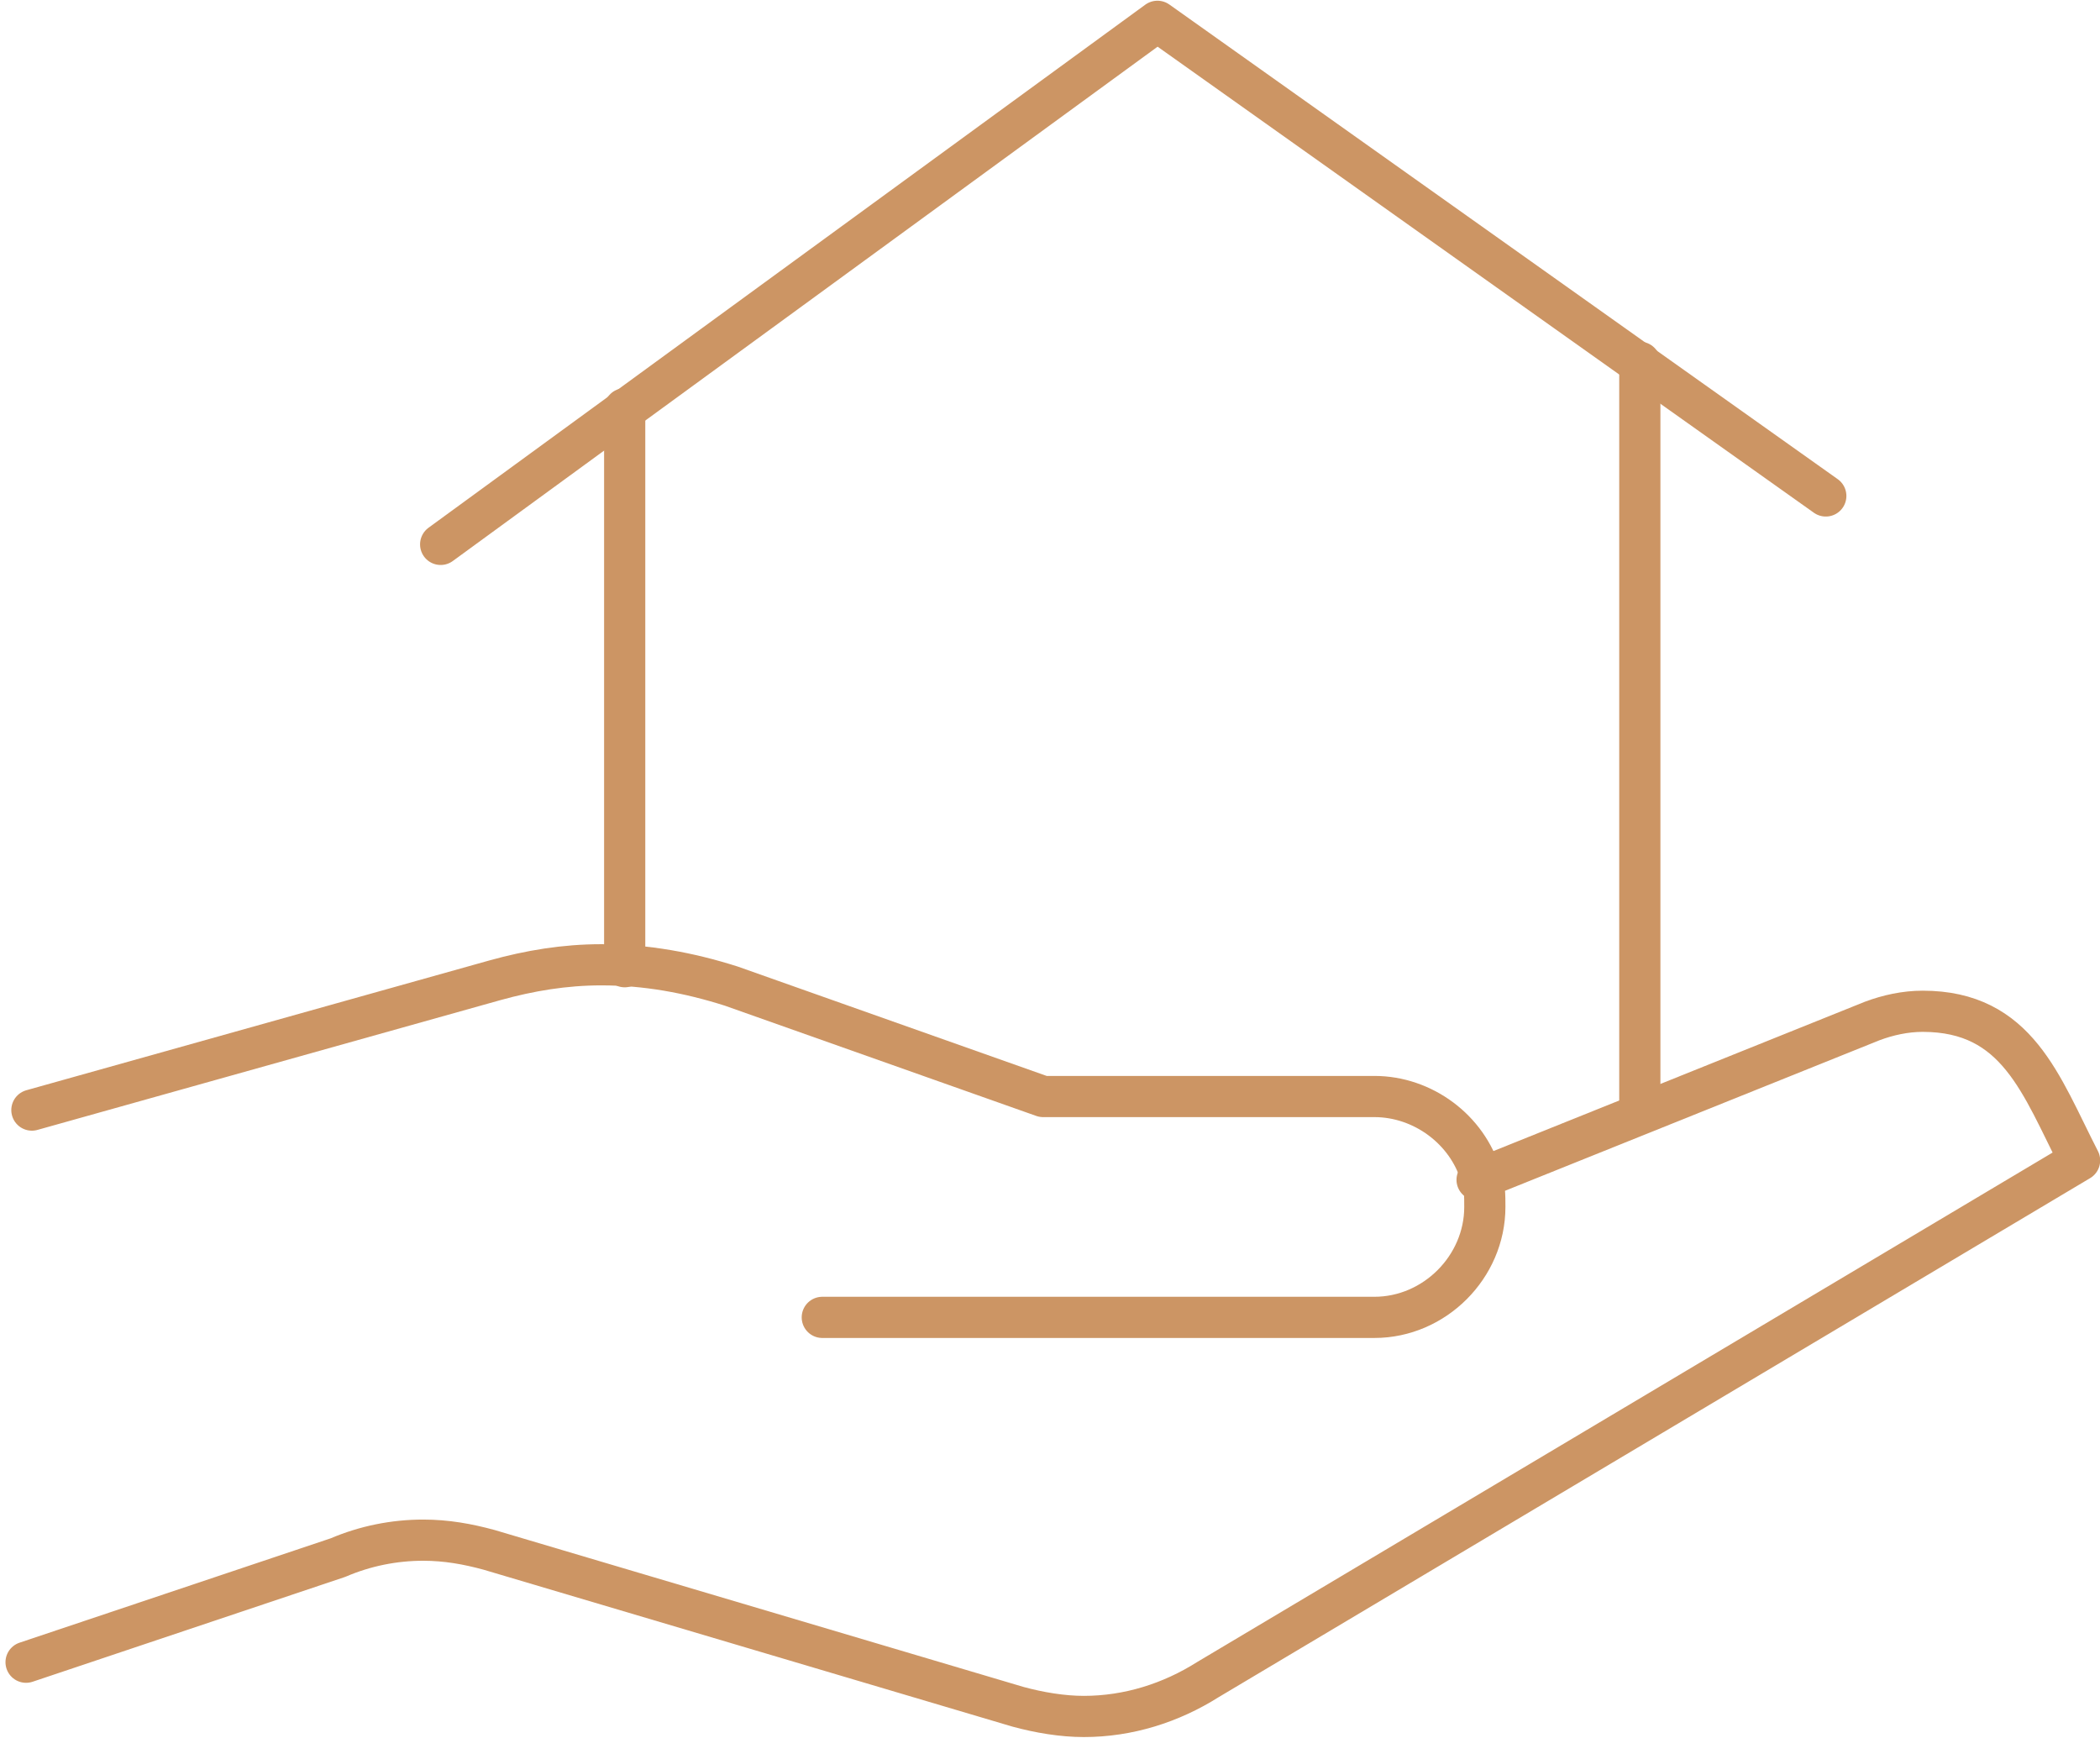 <?xml version="1.0" encoding="utf-8"?>
<!-- Generator: Adobe Illustrator 26.3.1, SVG Export Plug-In . SVG Version: 6.00 Build 0)  -->
<svg version="1.1" id="Ebene_1" xmlns="http://www.w3.org/2000/svg" xmlns:xlink="http://www.w3.org/1999/xlink" x="0px" y="0px"
	 width="108.4px" height="89.7px" viewBox="0 0 108.4 89.7" style="enable-background:new 0 0 108.4 89.7;" xml:space="preserve">
<style type="text/css">
	.st0{fill:none;stroke:#CC9564;stroke-width:2.126;stroke-linecap:round;stroke-linejoin:round;}
</style>
<g id="Icon_allinclusivemiete" transform="translate(-782.554 -1315)">
	<path id="Pfad_67" class="st0" d="M783.9,1400.8l16.1-5.4c1.4-0.6,2.9-0.9,4.4-0.9c1.2,0,2.3,0.2,3.4,0.5l27.3,8.1
		c1.1,0.3,2.3,0.5,3.4,0.5c2.3,0,4.5-0.7,6.4-1.9l45-26.8c-2-3.9-3.2-7.7-8.1-7.7c-0.9,0-1.8,0.2-2.6,0.5l-20.4,8.2"/>
	<path id="Pfad_68" class="st0" d="M784.2,1372.3l23.9-6.7c1.8-0.5,3.6-0.8,5.5-0.8c2.3,0,4.5,0.4,6.7,1.1l16.1,5.7h17.1
		c2.5,0,4.8,1.7,5.5,4.1c0.2,0.5,0.2,1,0.2,1.6c0,3.1-2.6,5.7-5.7,5.7h-28.5"/>
	<path id="Pfad_69" class="st0" d="M805.3,1343.1l37-27l34.5,24.5"/>
	<line id="Linie_7" class="st0" x1="814.8" y1="1336.1" x2="814.8" y2="1364.9"/>
	<line id="Linie_8" class="st0" x1="867.2" y1="1333.7" x2="867.2" y2="1372"/>
</g>
</svg>
